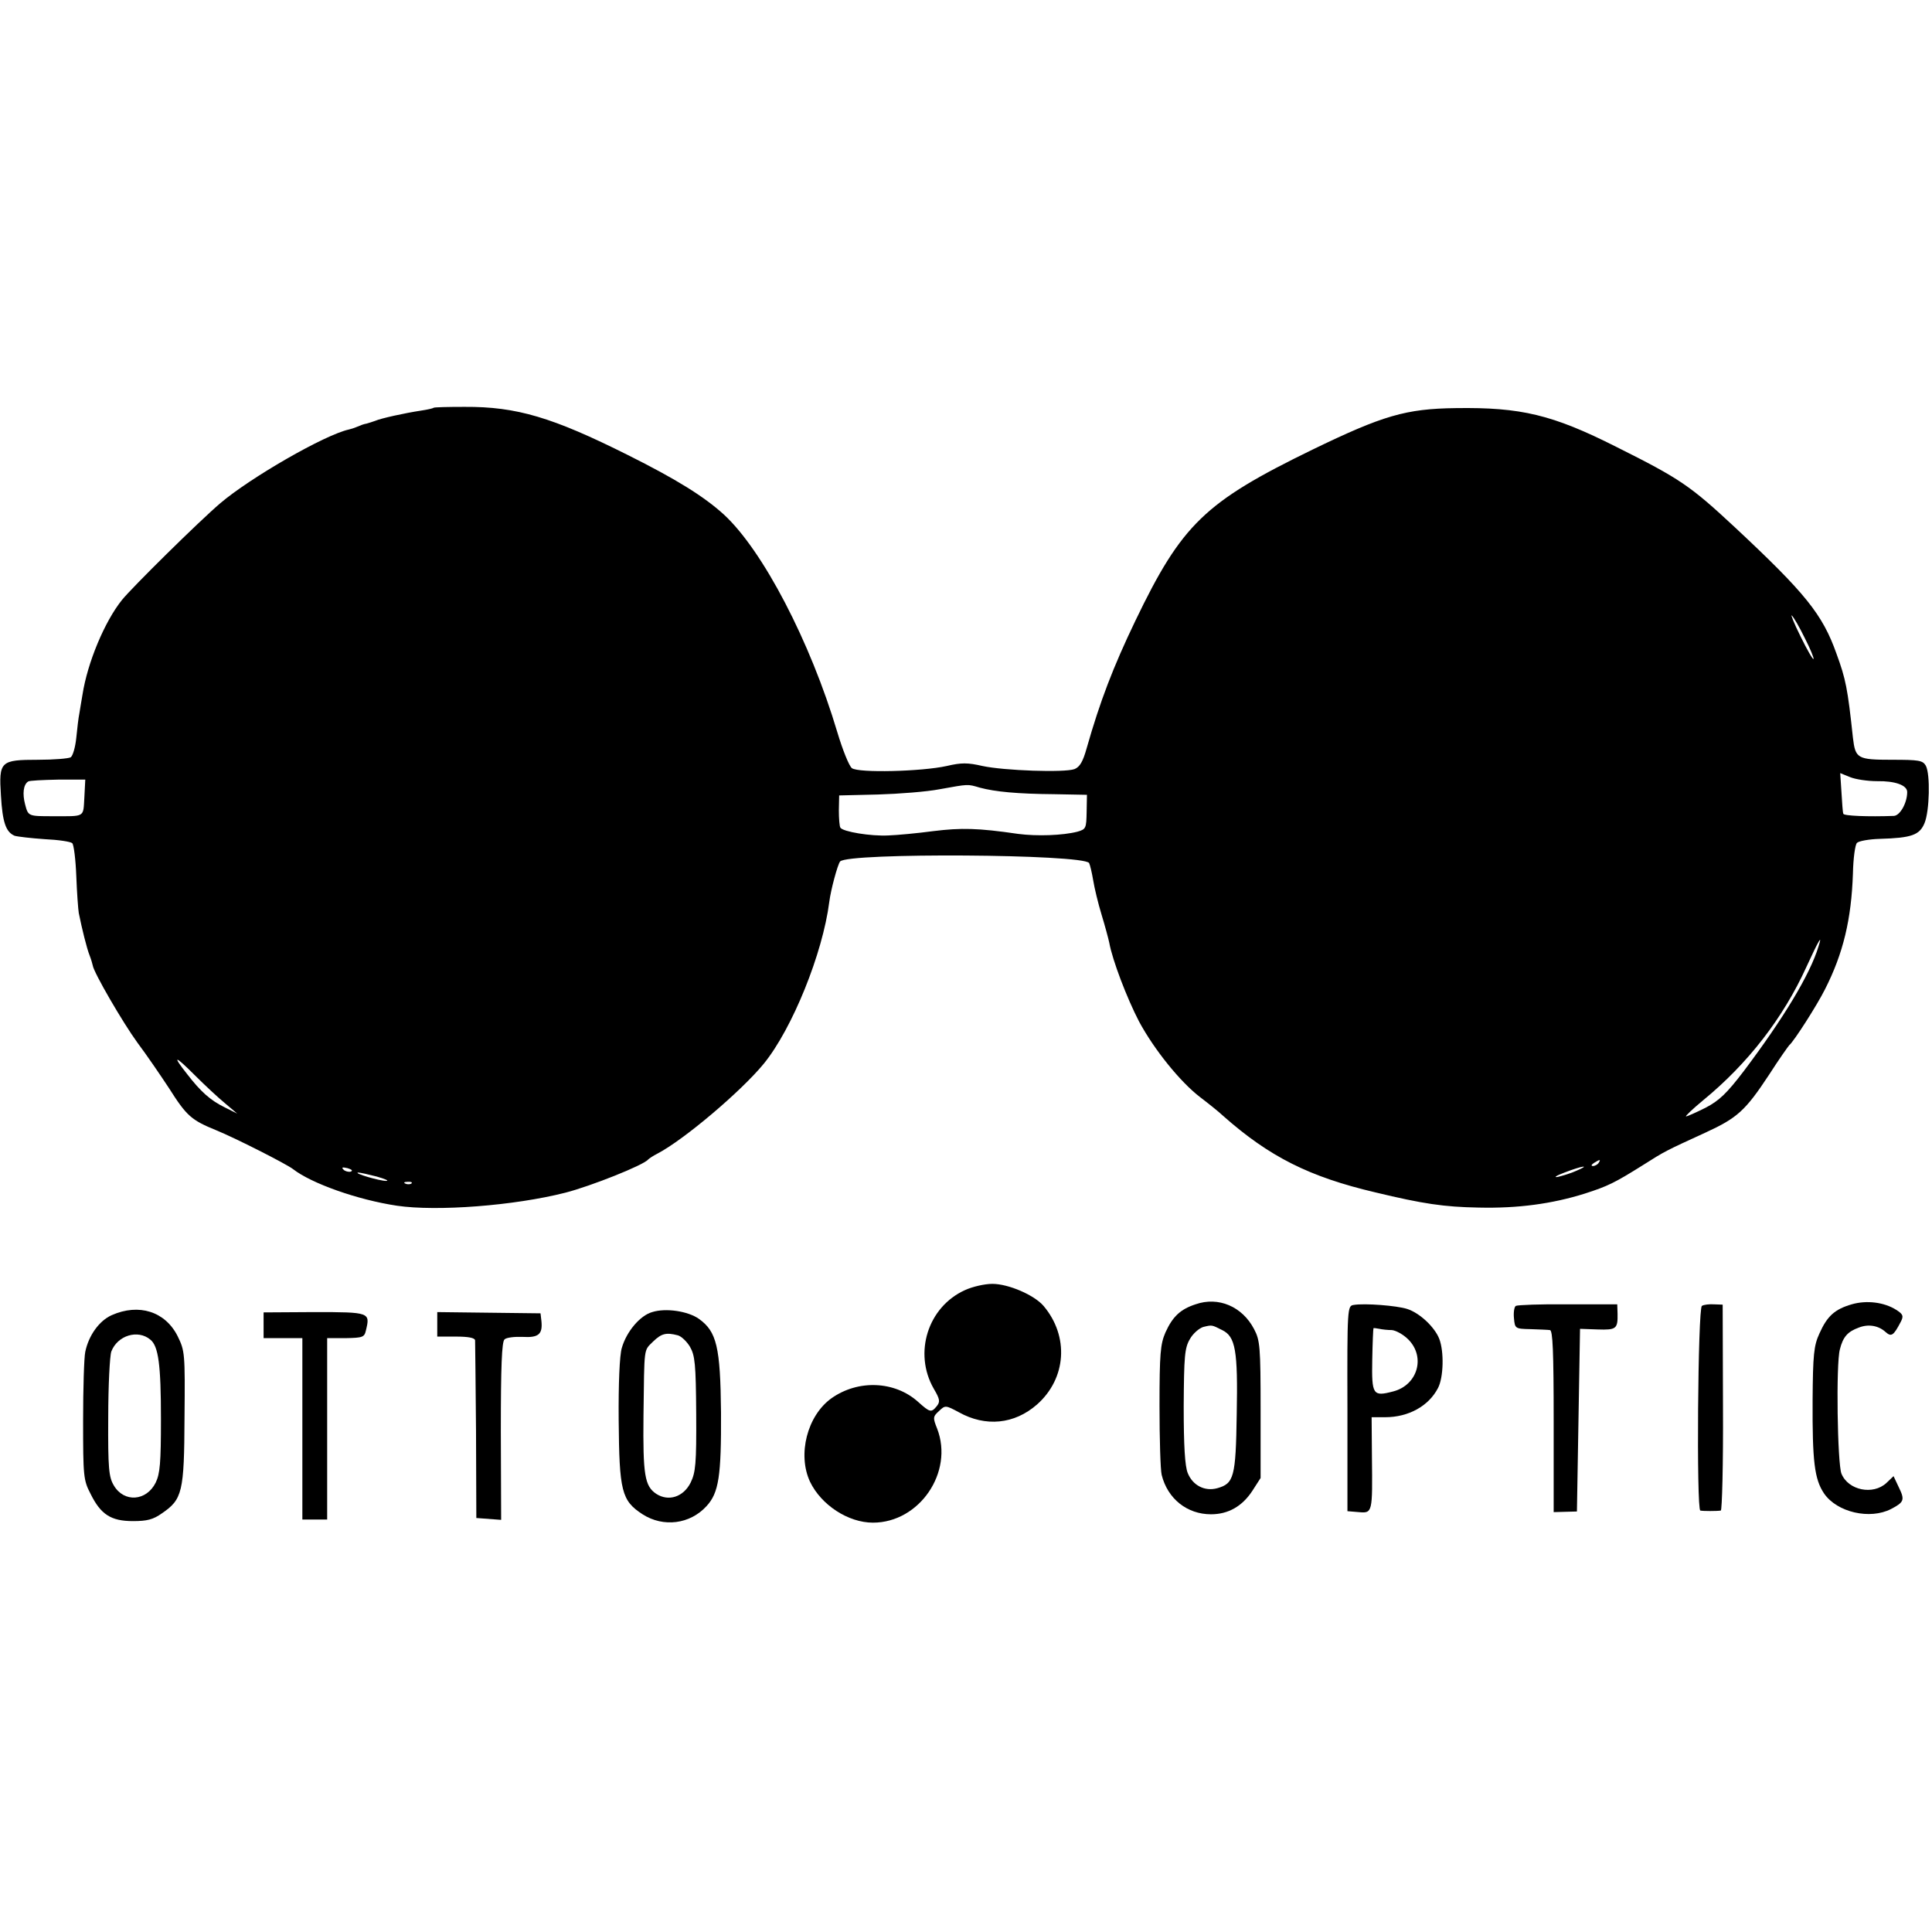 <?xml version="1.0" standalone="no"?>
<!DOCTYPE svg PUBLIC "-//W3C//DTD SVG 20010904//EN"
 "http://www.w3.org/TR/2001/REC-SVG-20010904/DTD/svg10.dtd">
<svg version="1.0" xmlns="http://www.w3.org/2000/svg"
 width="623pt" height="623pt" viewBox="0 0 623 623"
 preserveAspectRatio="xMidYMid meet">
<g transform="translate(0,623) scale(0.1,-0.1)"
fill="#000000" stroke="none">
<path d="M1398 4915 c-2 -2 -20 -6 -40 -9 -53 -8 -130 -25 -148 -33 -8 -3 -21
-7 -28 -9 -8 -1 -21 -6 -30 -10 -9 -4 -22 -8 -27 -9 -78 -17 -319 -156 -415
-238 -67 -57 -285 -272 -317 -312 -56 -70 -111 -202 -127 -305 -3 -19 -8 -46
-10 -60 -3 -14 -7 -49 -10 -79 -3 -30 -11 -58 -18 -63 -7 -4 -54 -8 -105 -8
-122 0 -127 -5 -120 -115 5 -87 16 -118 44 -130 10 -3 54 -8 97 -11 44 -2 84
-8 89 -13 5 -5 11 -53 13 -106 2 -53 6 -107 8 -119 10 -50 26 -115 35 -137 5
-13 9 -27 10 -32 3 -23 98 -186 144 -249 30 -40 75 -106 102 -147 57 -90 72
-103 153 -136 59 -24 225 -108 247 -125 59 -46 208 -99 335 -118 129 -19 378
0 543 42 82 21 253 89 267 107 3 3 16 12 30 19 86 45 270 201 343 290 92 113
190 356 211 521 5 40 27 121 35 131 24 29 784 24 803 -5 3 -6 9 -31 13 -55 4
-25 16 -75 27 -111 11 -36 22 -77 25 -91 10 -56 57 -179 96 -254 49 -91 133
-195 197 -244 25 -19 59 -46 75 -61 148 -131 277 -196 490 -246 154 -37 221
-47 333 -49 126 -3 237 12 342 45 75 24 97 35 188 92 71 45 71 45 202 105 102
47 128 70 205 187 32 50 62 92 65 95 14 11 89 128 115 180 59 116 85 226 90
373 1 49 7 93 13 99 6 6 39 12 74 13 102 3 128 12 144 51 16 39 19 157 4 185
-10 17 -22 19 -109 19 -112 0 -118 4 -126 71 -17 159 -23 189 -53 271 -45 127
-100 195 -328 408 -144 134 -176 156 -382 259 -206 104 -308 128 -517 125
-162 -2 -236 -24 -463 -134 -347 -169 -421 -240 -571 -552 -72 -150 -114 -260
-157 -411 -12 -43 -22 -60 -39 -67 -32 -12 -228 -5 -297 10 -48 11 -68 11
-115 0 -81 -18 -285 -23 -306 -7 -9 7 -30 59 -47 116 -87 292 -240 586 -366
702 -65 59 -154 114 -310 192 -242 121 -358 156 -526 155 -53 0 -98 -1 -100
-3z m4422 -743 c18 -35 30 -65 28 -67 -2 -3 -21 30 -42 73 -21 42 -33 73 -28
67 6 -5 25 -38 42 -73z m233 -461 c58 1 97 -13 97 -35 0 -35 -23 -76 -43 -77
-83 -3 -162 0 -163 7 -2 5 -4 37 -6 70 l-4 61 32 -13 c17 -7 56 -13 87 -13z
m-5781 -53 c-4 -65 4 -60 -102 -60 -79 0 -79 0 -89 38 -9 34 -6 64 10 74 4 3
47 5 96 6 l88 0 -3 -58z m2888 32 c49 -13 119 -20 240 -21 l105 -2 -1 -55 c-1
-53 -2 -56 -30 -64 -47 -12 -130 -15 -191 -7 -130 19 -183 20 -273 9 -52 -7
-117 -13 -145 -14 -57 -3 -147 12 -155 25 -3 4 -5 30 -5 56 l1 48 125 3 c68 2
158 9 199 17 95 17 89 17 130 5z m2704 -512 c-27 -90 -113 -232 -241 -402 -55
-72 -79 -95 -123 -118 -30 -15 -59 -28 -63 -28 -4 0 20 23 55 52 144 118 258
265 333 430 40 87 53 109 39 66z m-5138 -506 l39 -33 -40 20 c-47 23 -78 51
-122 108 -49 62 -40 61 25 -4 32 -32 76 -73 98 -91z m4429 -192 c-3 -5 -12
-10 -18 -10 -7 0 -6 4 3 10 19 12 23 12 15 0z m-4024 -28 c-7 -2 -18 1 -23 6
-8 8 -4 9 13 5 13 -4 18 -8 10 -11z m3953 3 c-17 -8 -44 -16 -60 -20 -16 -3
-6 4 21 14 57 22 86 26 39 6z m-3869 -19 c28 -8 41 -14 30 -14 -21 0 -107 25
-90 27 6 0 33 -6 60 -13z m112 -22 c-3 -3 -12 -4 -19 -1 -8 3 -5 6 6 6 11 1
17 -2 13 -5z"/>
<path d="M3112 2070 c-120 -54 -167 -203 -101 -318 20 -34 21 -42 10 -56 -18
-22 -22 -21 -61 14 -75 67 -193 72 -279 11 -78 -56 -110 -181 -69 -269 36 -75
123 -132 203 -132 150 0 261 163 207 303 -14 35 -14 39 6 57 20 19 21 19 64
-4 86 -48 179 -39 252 25 95 84 104 220 21 318 -30 35 -113 71 -165 71 -25 0
-64 -9 -88 -20z"/>
<path d="M3855 2024 c-49 -16 -74 -40 -97 -91 -16 -37 -19 -68 -19 -237 0
-106 3 -206 7 -222 19 -77 82 -127 159 -127 55 0 100 25 133 75 l27 42 0 220
c0 204 -2 224 -21 260 -38 73 -115 106 -189 80z m86 -83 c43 -21 51 -65 47
-271 -3 -204 -9 -224 -63 -239 -40 -11 -79 9 -95 49 -9 22 -13 87 -13 215 1
162 3 188 20 217 10 18 30 35 43 39 29 7 27 7 61 -10z"/>
<path d="M5971 2024 c-55 -16 -79 -38 -104 -94 -18 -39 -21 -68 -22 -215 -1
-198 6 -255 37 -301 42 -61 148 -85 216 -50 42 22 45 29 25 70 l-17 36 -23
-22 c-43 -40 -123 -24 -145 30 -13 33 -18 354 -5 401 10 40 25 57 61 70 30 12
63 7 86 -14 19 -17 26 -12 49 32 10 19 8 25 -14 39 -39 25 -96 32 -144 18z"/>
<path d="M4365 2022 c-20 -3 -21 -8 -20 -334 l0 -331 36 -3 c45 -4 45 -3 43
179 l-1 127 44 0 c75 0 140 36 170 94 18 34 20 118 4 159 -15 38 -63 83 -103
96 -34 11 -138 19 -173 13z m123 -81 c13 -1 37 -14 53 -30 57 -57 30 -148 -49
-168 -65 -17 -69 -11 -67 102 1 55 3 101 4 102 0 1 9 0 19 -2 9 -2 27 -4 40
-4z"/>
<path d="M4888 2019 c-5 -3 -8 -21 -6 -40 3 -33 4 -34 53 -35 28 -1 56 -2 63
-3 9 -1 12 -67 12 -294 l0 -293 38 1 37 1 5 294 5 295 57 -2 c60 -2 65 2 64
51 l-1 30 -158 0 c-88 1 -163 -2 -169 -5z"/>
<path d="M5488 2019 c-13 -8 -18 -658 -5 -660 9 -2 54 -2 66 0 4 0 8 150 7
333 l-1 331 -28 1 c-15 1 -33 -1 -39 -5z"/>
<path d="M360 1989 c-40 -18 -74 -65 -85 -118 -4 -18 -7 -118 -7 -222 0 -179
1 -192 24 -236 33 -67 66 -88 137 -88 45 0 65 5 93 25 66 45 72 68 73 309 2
207 1 215 -22 262 -40 80 -125 107 -213 68z m125 -79 c26 -21 34 -81 34 -256
0 -141 -3 -176 -17 -205 -30 -60 -102 -65 -135 -9 -16 27 -19 54 -18 219 0
103 5 199 10 213 20 52 86 72 126 38z"/>
<path d="M2103 1999 c-39 -11 -83 -63 -98 -116 -7 -23 -11 -115 -10 -233 2
-228 9 -259 77 -303 67 -43 153 -32 206 26 40 43 48 97 47 302 -2 212 -14 261
-71 302 -35 25 -107 36 -151 22z m83 -75 c11 -3 29 -20 39 -37 16 -28 19 -55
20 -216 1 -162 -2 -189 -18 -222 -23 -46 -71 -62 -111 -36 -37 25 -43 60 -41
252 3 226 0 208 31 239 27 26 42 30 80 20z"/>
<path d="M850 1957 l0 -42 62 0 63 0 0 -292 0 -293 40 0 40 0 0 293 0 292 60
0 c55 1 60 3 65 25 14 58 13 59 -166 59 l-164 -1 0 -41z"/>
<path d="M1410 1960 l0 -40 60 0 c40 0 61 -4 62 -12 0 -7 2 -139 3 -293 l1
-280 40 -3 40 -3 -1 286 c0 207 3 289 12 296 6 6 32 9 58 8 51 -3 65 8 61 50
l-3 26 -167 2 -166 2 0 -39z"/>
</g>
</svg>
